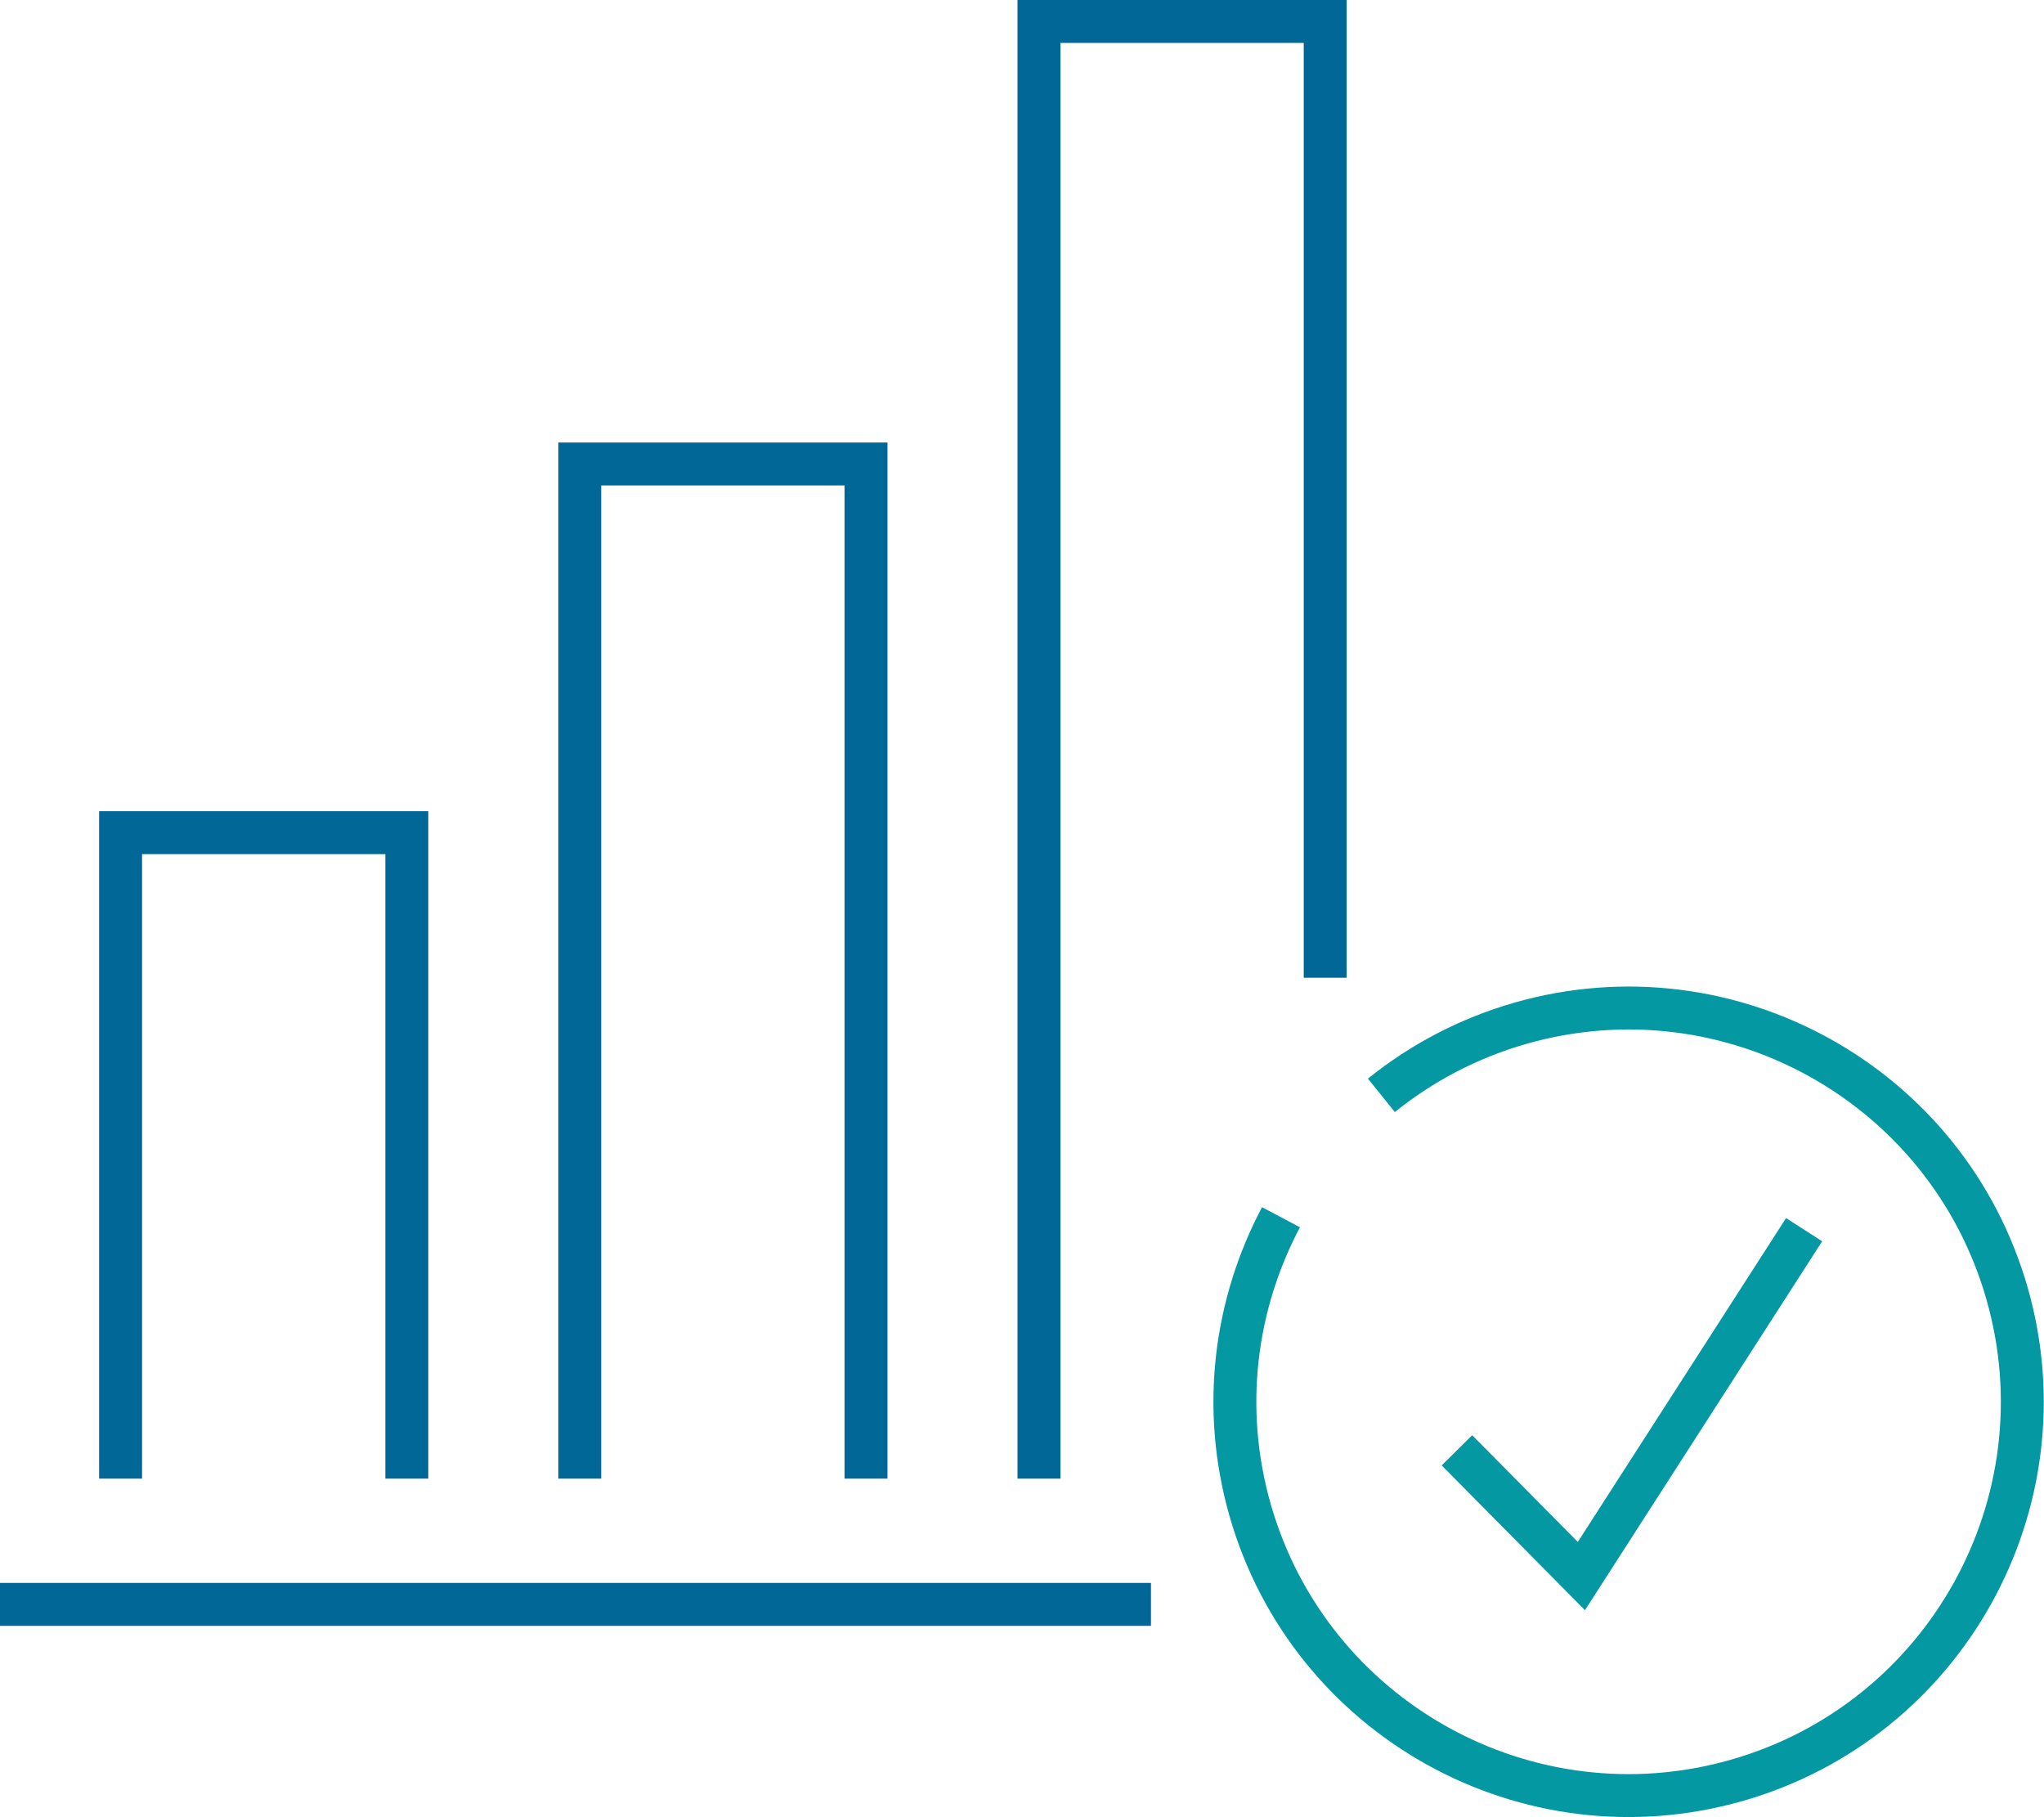 <?xml version="1.0" encoding="UTF-8"?>
<svg id="Layer_2" data-name="Layer 2" xmlns="http://www.w3.org/2000/svg" viewBox="0 0 47.63 42.34">
  <defs>
    <style>
      .cls-1 {
        stroke: #006796;
      }

      .cls-1, .cls-2 {
        fill: none;
        stroke-miterlimit: 10;
      }

      .cls-2 {
        stroke: #0498a2;
      }
    </style>
  </defs>
  <g id="Layer_1-2" data-name="Layer 1">
    <g>
      <g>
        <path class="cls-2" d="M32.19,25.52c.93-.75,2.02-1.33,3.24-1.68,4.87-1.39,9.95,1.43,11.34,6.3,1.39,4.87-1.43,9.95-6.3,11.34-4.87,1.39-9.95-1.43-11.34-6.3-.68-2.38-.35-4.8.72-6.82"/>
        <line class="cls-1" x1="26.82" y1="37.38" y2="37.38"/>
        <polyline class="cls-1" points="24.21 34.45 24.21 .5 30.88 .5 30.88 22.78"/>
        <polyline class="cls-1" points="13.51 34.45 13.51 10.81 20.18 10.81 20.18 34.45"/>
        <polyline class="cls-1" points="2.81 34.45 2.81 19.4 9.48 19.4 9.48 34.45"/>
      </g>
      <polyline class="cls-2" points="33.95 33.79 36.85 36.72 42.04 28.65"/>
    </g>
  </g>
</svg>
